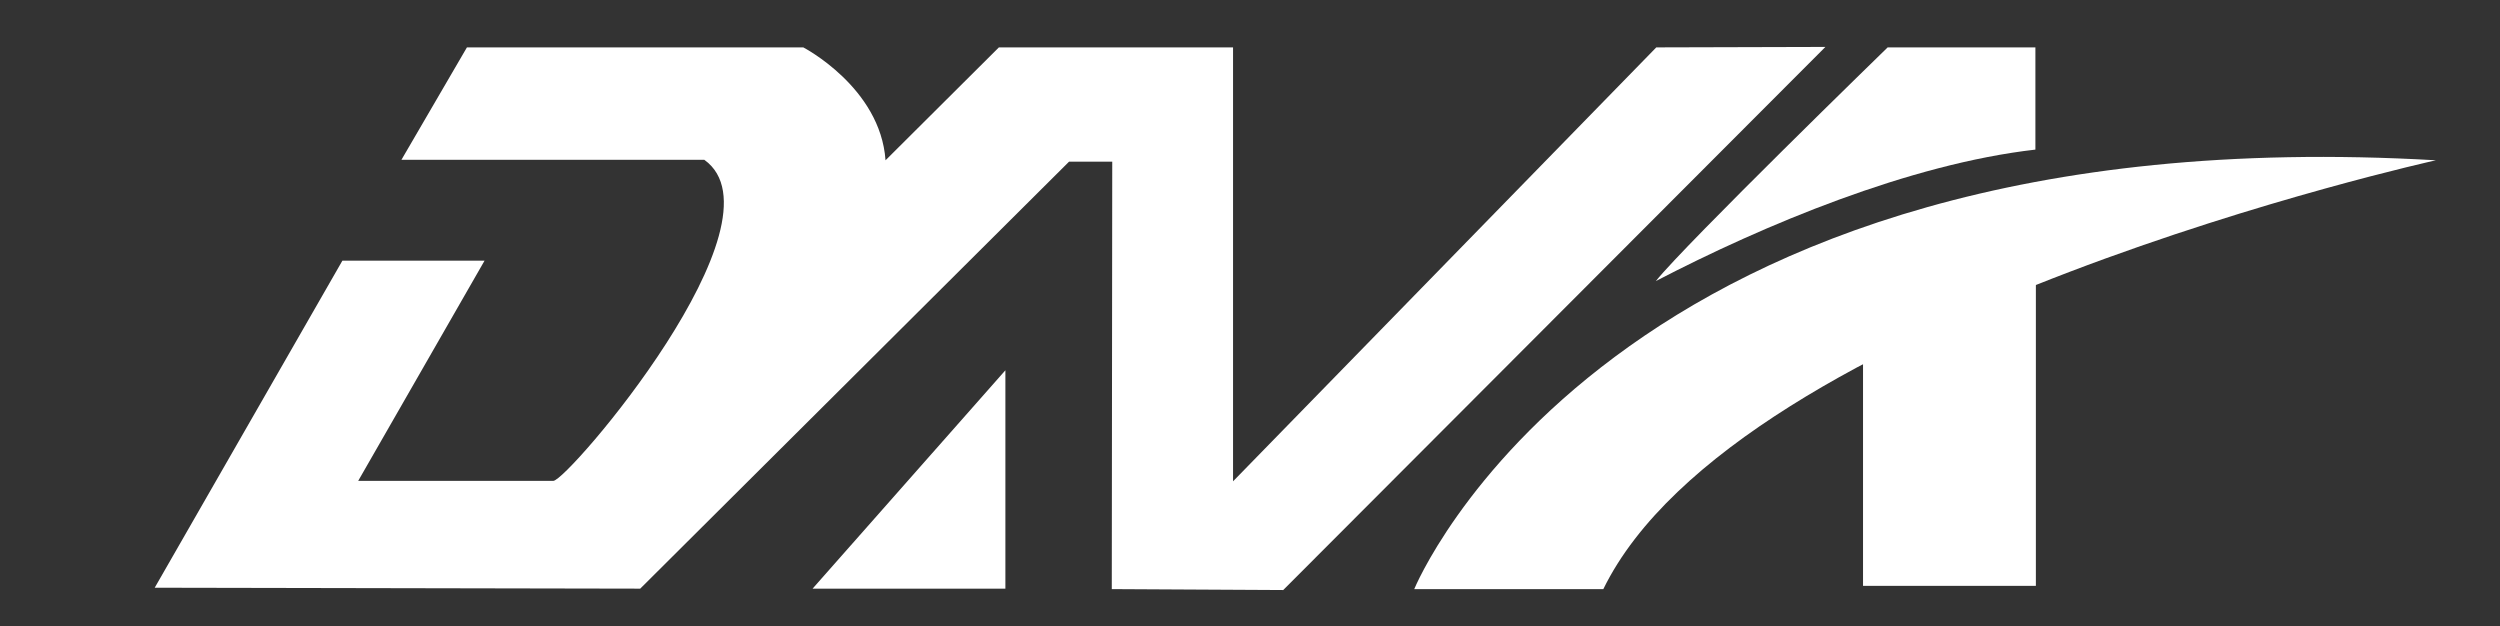 <?xml version="1.0" encoding="utf-8"?>
<!-- Generator: Adobe Illustrator 19.0.0, SVG Export Plug-In . SVG Version: 6.00 Build 0)  -->
<svg version="1.1" id="图层_1" xmlns="http://www.w3.org/2000/svg" xmlns:xlink="http://www.w3.org/1999/xlink" x="0px" y="0px"
	 viewBox="-366.3 361 538.1 134.8" style="enable-background:new -366.3 361 538.1 134.8;" xml:space="preserve">
<rect x="-366.3" y="361" width="538.1" height="134.8" fill="#333333" stroke="none"/>
<style type="text/css">
	.st0{fill:#FFFFFF;}
</style>
<g>
	<path class="st0" d="M-265.8,371.2l72.4,0c0,0,16.6,8.6,17.7,24.3l24.4-24.3h50.4l0,93.4l91.1-93.4l36.4-0.1L-90.1,488l-36.9-0.2
		l0.1-92l-9.3,0l-92.3,91.9l-104.5-0.2l40.4-70.4l30.6,0l-27.2,47.4h42c3.1,0,50.9-55.9,32.5-69.1l-65.2,0L-265.8,371.2z"/>
	<polygon class="st0" points="-149.9,440.7 -149.9,487.7 -191.4,487.7 	"/>
	<path class="st0" d="M71.8,393.2l0-22l-31.8,0c0,0-43.4,42.2-49.9,50.3C13.4,409.4,44.7,396.3,71.8,393.2z"/>
	<path class="st0" d="M-61.9,487.8c0,0,41.9-102.6,219.9-92.3c0,0-150.3,33.2-179.2,92.3L-61.9,487.8z"/>
	<rect x="34.7" y="421.2" class="st0" width="37.2" height="65.9"/>
</g>
</svg>
